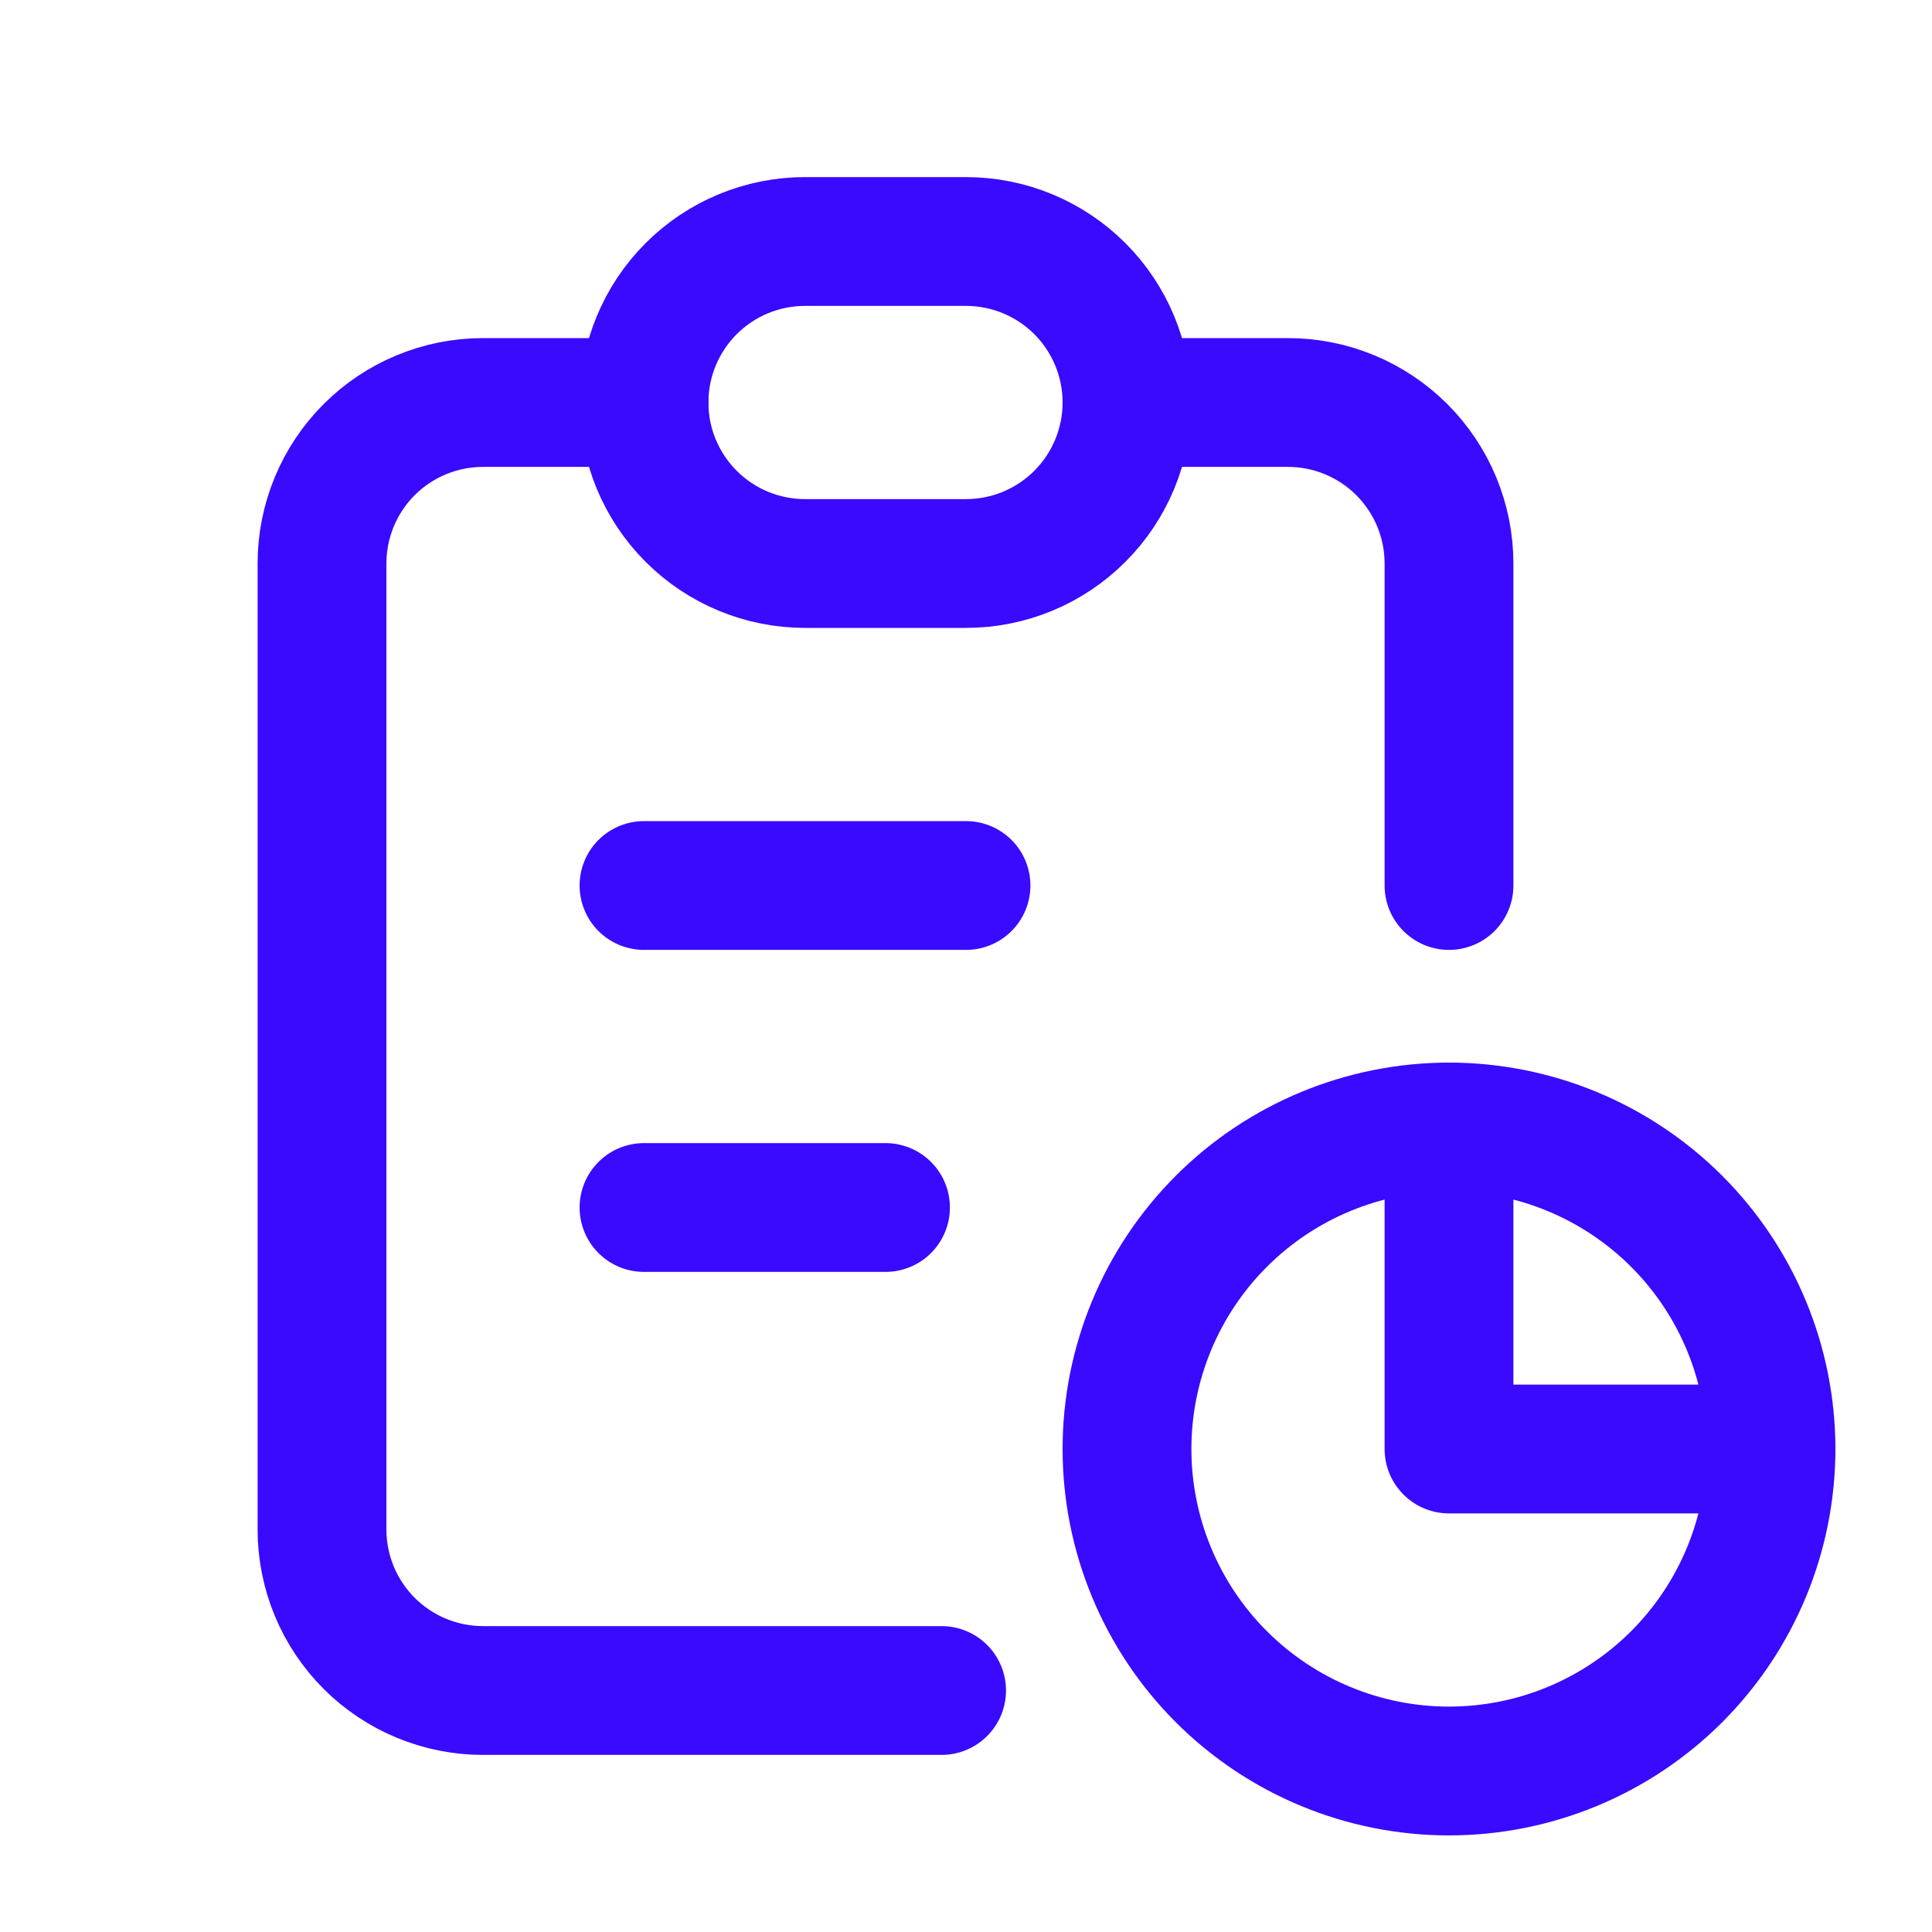 <svg width="60" height="60" viewBox="0 0 60 60" fill="none" xmlns="http://www.w3.org/2000/svg">
<path d="M20 12.5H15C13.674 12.5 12.402 13.027 11.464 13.964C10.527 14.902 10 16.174 10 17.5V47.5C10 48.826 10.527 50.098 11.464 51.035C12.402 51.973 13.674 52.5 15 52.5H29.242M45 35V45H55M45 27.5V17.5C45 16.174 44.473 14.902 43.535 13.964C42.598 13.027 41.326 12.5 40 12.5H35" stroke="#3A09FF" stroke-width="4" stroke-linecap="round" stroke-linejoin="round"/>
<path d="M20 27.5H30M20 37.5H27.5M20 12.5C20 11.174 20.527 9.902 21.465 8.964C22.402 8.027 23.674 7.5 25 7.5H30C31.326 7.5 32.598 8.027 33.535 8.964C34.473 9.902 35 11.174 35 12.5C35 13.826 34.473 15.098 33.535 16.035C32.598 16.973 31.326 17.5 30 17.5H25C23.674 17.5 22.402 16.973 21.465 16.035C20.527 15.098 20 13.826 20 12.5ZM35 45C35 47.652 36.054 50.196 37.929 52.071C39.804 53.946 42.348 55 45 55C47.652 55 50.196 53.946 52.071 52.071C53.946 50.196 55 47.652 55 45C55 42.348 53.946 39.804 52.071 37.929C50.196 36.054 47.652 35 45 35C42.348 35 39.804 36.054 37.929 37.929C36.054 39.804 35 42.348 35 45Z" stroke="#3A09FF" stroke-width="4" stroke-linecap="round" stroke-linejoin="round"/>
</svg>
